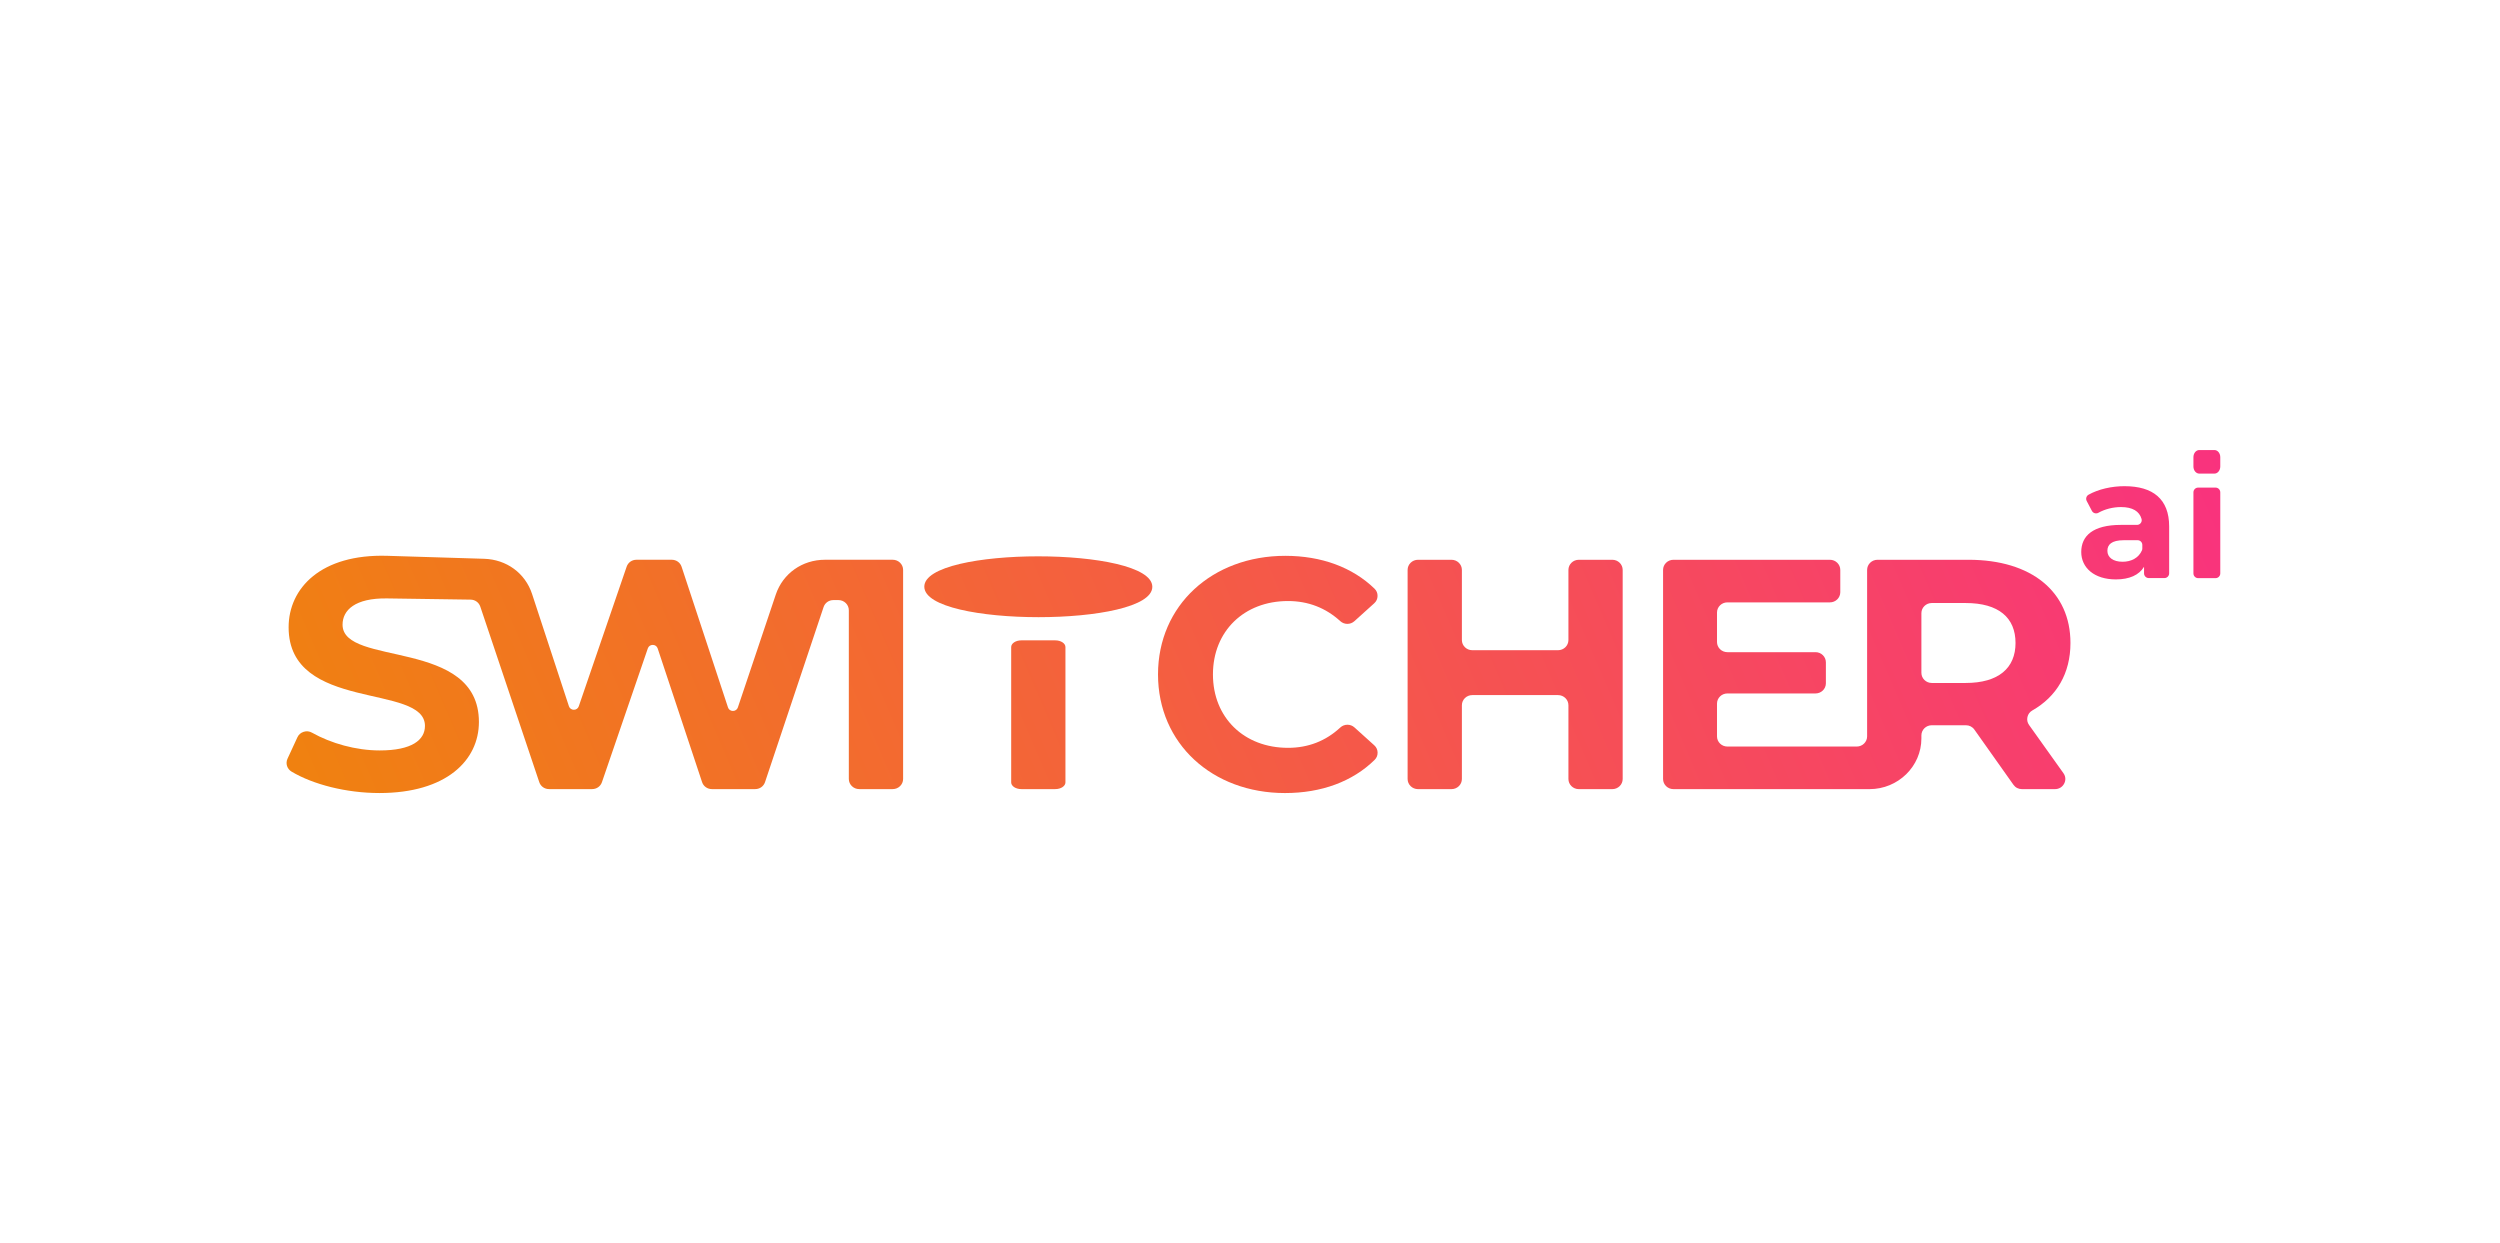 <svg width="181" height="90" viewBox="0 0 181 90" fill="none" xmlns="http://www.w3.org/2000/svg"><path d="M159.146 41.858H160.406C160.594 41.858 160.748 41.704 160.748 41.516V35.644C160.748 35.455 160.594 35.302 160.406 35.302H159.146C158.958 35.302 158.804 35.455 158.804 35.644v5.872C158.804 41.704 158.958 41.858 159.146 41.858z" fill="url(#paint0_linear)"/><path d="M153.821 35.199C152.88 35.199 151.929 35.416 151.214 35.815 151.052 35.905 150.992 36.108 151.078 36.272L151.453 36.986C151.498 37.071 151.567 37.128 151.659 37.155 151.751 37.182 151.84 37.172 151.924 37.125 152.387 36.864 152.981 36.711 153.559 36.711 154.402 36.711 154.89 37.019 155.047 37.566 155.078 37.672 155.059 37.777 154.992 37.866 154.925 37.954 154.83 38.002 154.719 38.002h-1.16C151.516 38.002 150.682 38.806 150.682 39.964 150.682 41.097 151.616 41.95 153.186 41.95 154.17 41.95 154.868 41.633 155.229 41.036V41.511C155.229 41.699 155.382 41.853 155.571 41.853H156.706C156.894 41.853 157.047 41.699 157.047 41.511V38.112c0-1.986-1.183-2.912-3.226-2.912zM153.672 40.671C152.986 40.671 152.575 40.354 152.575 39.879 152.575 39.44 152.862 39.111 153.771 39.111H154.762C154.951 39.111 155.104 39.264 155.104 39.453V39.715C155.104 39.764 155.095 39.806 155.075 39.852 154.835 40.401 154.294 40.671 153.672 40.671z" fill="url(#paint1_linear)"/><path d="M160.327 32.583h-1.102C158.993 32.583 158.804 32.814 158.804 33.099v.674C158.804 34.058 158.993 34.289 159.225 34.289h1.102C160.559 34.289 160.748 34.058 160.748 33.773v-.674C160.748 32.814 160.559 32.583 160.327 32.583z" fill="url(#paint2_linear)"/><path d="M124.311 53.316V50.94C124.311 50.536 124.648 50.206 125.061 50.206H131.443C131.857 50.206 132.194 49.877 132.194 49.472V47.952C132.194 47.547 131.857 47.217 131.443 47.217H125.061C124.648 47.217 124.311 46.888 124.311 46.483V44.346C124.311 43.941 124.648 43.612 125.061 43.612H132.486C132.9 43.612 133.237 43.282 133.237 42.877V41.262C133.237 40.857 132.9 40.528 132.486 40.528H121.157C120.743 40.528 120.406 40.857 120.406 41.262V56.399C120.406 56.804 120.743 57.133 121.157 57.133c4.983.0 9.216.0 14.199.0C137.423 57.133 139.109 55.484 139.109 53.463V53.242C139.109 52.837 139.446 52.508 139.859 52.508h2.47C142.583 52.508 142.802 52.62 142.946 52.824l2.827 3.993C145.917 57.02 146.136 57.133 146.39 57.133H148.778C149.065 57.133 149.311 56.987 149.443 56.739 149.576 56.49 149.557 56.209 149.393 55.979l-2.488-3.489C146.781 52.316 146.741 52.12 146.787 51.912 146.834 51.705 146.955 51.543 147.142 51.436 148.898 50.437 149.901 48.753 149.901 46.553 149.901 42.828 147.063 40.528 142.528 40.528H135.93C135.517 40.528 135.179 40.858 135.179 41.262V53.316C135.179 53.719 134.842 54.05 134.429 54.05h-9.368C124.649 54.05 124.311 53.72 124.311 53.316zm21.613-6.763c0 1.803-1.214 2.894-3.614 2.894H139.859C139.446 49.447 139.109 49.117 139.109 48.713v-4.32C139.109 43.988 139.446 43.659 139.859 43.659H142.31c2.401.0 3.614 1.067 3.614 2.894z" fill="url(#paint3_linear)"/><path d="M113.554 41.262v5.079C113.554 46.745 113.217 47.075 112.803 47.075h-6.212C106.178 47.075 105.841 46.745 105.841 46.341V41.262C105.841 40.857 105.504 40.528 105.09 40.528h-2.428C102.248 40.528 101.911 40.857 101.911 41.262V56.399C101.911 56.804 102.248 57.133 102.662 57.133h2.428C105.504 57.133 105.841 56.804 105.841 56.399V51.059C105.841 50.654 106.178 50.325 106.591 50.325h6.212C113.217 50.325 113.554 50.654 113.554 51.059v5.34C113.554 56.804 113.89 57.133 114.304 57.133h2.428C117.146 57.133 117.482 56.804 117.482 56.399V41.262C117.482 40.857 117.146 40.528 116.732 40.528h-2.428C113.89 40.528 113.554 40.857 113.554 41.262z" fill="url(#paint4_linear)"/><path d="M93.032 57.417C95.686 57.417 97.93 56.577 99.52 55.018 99.669 54.871 99.743 54.692 99.738 54.484 99.734 54.277 99.653 54.101 99.497 53.96L98.062 52.665C97.772 52.403 97.324 52.406 97.037 52.672 95.985 53.648 94.717 54.143 93.251 54.143 90.073 54.143 87.817 51.961 87.817 48.829c0-3.131 2.256-5.314 5.433-5.314 1.466.0 2.734.496 3.786 1.456C97.325 45.234 97.769 45.236 98.058 44.974l1.436-1.296C99.65 43.537 99.731 43.359 99.735 43.151 99.739 42.943 99.664 42.763 99.513 42.617 97.924 41.079 95.684 40.242 93.056 40.242 87.769 40.242 83.84 43.824 83.84 48.829 83.84 53.835 87.769 57.417 93.032 57.417z" fill="url(#paint5_linear)"/><path d="M62.206 57.131H64.634C65.047 57.131 65.385 56.802 65.385 56.397V41.26C65.385 40.855 65.047 40.526 64.634 40.526c-1.885.0-3.019.0-4.903.0-1.649.0-3.05.992-3.565 2.524l-2.745 8.171C53.369 51.374 53.228 51.474 53.063 51.473 52.898 51.473 52.757 51.373 52.707 51.219l-3.359-10.185C49.246 40.726 48.965 40.526 48.634 40.526H46.082C45.754 40.526 45.475 40.722 45.37 41.026l-3.467 10.111C41.851 51.29 41.711 51.389 41.545 51.388 41.38 51.386 41.241 51.286 41.19 51.132L38.521 43.002C38.025 41.491 36.67 40.505 35.05 40.456L28.051 40.241C23.229 40.093 20.896 42.589 20.896 45.416c0 6.168 9.871 4.033 9.871 7.141.0 1.016-.946 1.775-3.275 1.775-1.727.0-3.524-.512-4.903-1.286C22.401 52.939 22.194 52.917 21.986 52.983 21.777 53.05 21.622 53.185 21.532 53.38l-.718 1.555C20.659 55.273 20.783 55.67 21.107 55.864 22.669 56.798 25.079 57.416 27.469 57.416c4.851.0 7.204-2.372 7.204-5.144.0-6.096-9.872-3.982-9.872-7.045.0-1.048.898-1.936 3.226-1.902L34.069 43.413C34.396 43.418 34.671 43.616 34.773 43.918L39.042 56.626C39.145 56.933 39.425 57.131 39.755 57.131h3.113C43.196 57.131 43.475 56.935 43.58 56.631l3.323-9.69C46.955 46.788 47.096 46.69 47.26 46.69 47.425 46.691 47.564 46.791 47.615 46.944l3.215 9.68C50.932 56.932 51.214 57.131 51.544 57.131H54.675C55.005 57.131 55.285 56.932 55.388 56.625l4.239-12.673C59.73 43.645 60.01 43.446 60.341 43.446H60.705C61.118 43.446 61.455 43.777 61.455 44.181V56.397C61.455 56.801 61.792 57.131 62.206 57.131z" fill="url(#paint6_linear)"/><path d="M76.403 46.362H73.945C73.539 46.362 73.21 46.578 73.21 46.846V56.647C73.21 56.914 73.539 57.131 73.945 57.131H76.403C76.809 57.131 77.138 56.914 77.138 56.647V46.846C77.138 46.578 76.809 46.362 76.403 46.362z" fill="url(#paint7_linear)"/><path fill-rule="evenodd" clip-rule="evenodd" d="M66.92 42.481C66.895 39.547 83.412 39.541 83.428 42.481 83.443 45.421 66.944 45.415 66.92 42.481z" fill="url(#paint8_linear)"/><defs><linearGradient id="paint0_linear" x1="179.643" y1="32.583" x2="36.59" y2="94.199" gradientUnits="userSpaceOnUse"><stop stop-color="#fa288c"/><stop offset="1" stop-color="#f0820f"/></linearGradient><linearGradient id="paint1_linear" x1="179.643" y1="32.583" x2="36.59" y2="94.199" gradientUnits="userSpaceOnUse"><stop stop-color="#fa288c"/><stop offset="1" stop-color="#f0820f"/></linearGradient><linearGradient id="paint2_linear" x1="179.643" y1="32.583" x2="36.59" y2="94.199" gradientUnits="userSpaceOnUse"><stop stop-color="#fa288c"/><stop offset="1" stop-color="#f0820f"/></linearGradient><linearGradient id="paint3_linear" x1="179.643" y1="32.583" x2="36.59" y2="94.199" gradientUnits="userSpaceOnUse"><stop stop-color="#fa288c"/><stop offset="1" stop-color="#f0820f"/></linearGradient><linearGradient id="paint4_linear" x1="179.643" y1="32.583" x2="36.59" y2="94.199" gradientUnits="userSpaceOnUse"><stop stop-color="#fa288c"/><stop offset="1" stop-color="#f0820f"/></linearGradient><linearGradient id="paint5_linear" x1="179.643" y1="32.583" x2="36.59" y2="94.199" gradientUnits="userSpaceOnUse"><stop stop-color="#fa288c"/><stop offset="1" stop-color="#f0820f"/></linearGradient><linearGradient id="paint6_linear" x1="179.643" y1="32.583" x2="36.59" y2="94.199" gradientUnits="userSpaceOnUse"><stop stop-color="#fa288c"/><stop offset="1" stop-color="#f0820f"/></linearGradient><linearGradient id="paint7_linear" x1="179.643" y1="32.583" x2="36.59" y2="94.199" gradientUnits="userSpaceOnUse"><stop stop-color="#fa288c"/><stop offset="1" stop-color="#f0820f"/></linearGradient><linearGradient id="paint8_linear" x1="179.643" y1="32.583" x2="36.59" y2="94.199" gradientUnits="userSpaceOnUse"><stop stop-color="#fa288c"/><stop offset="1" stop-color="#f0820f"/></linearGradient></defs></svg>